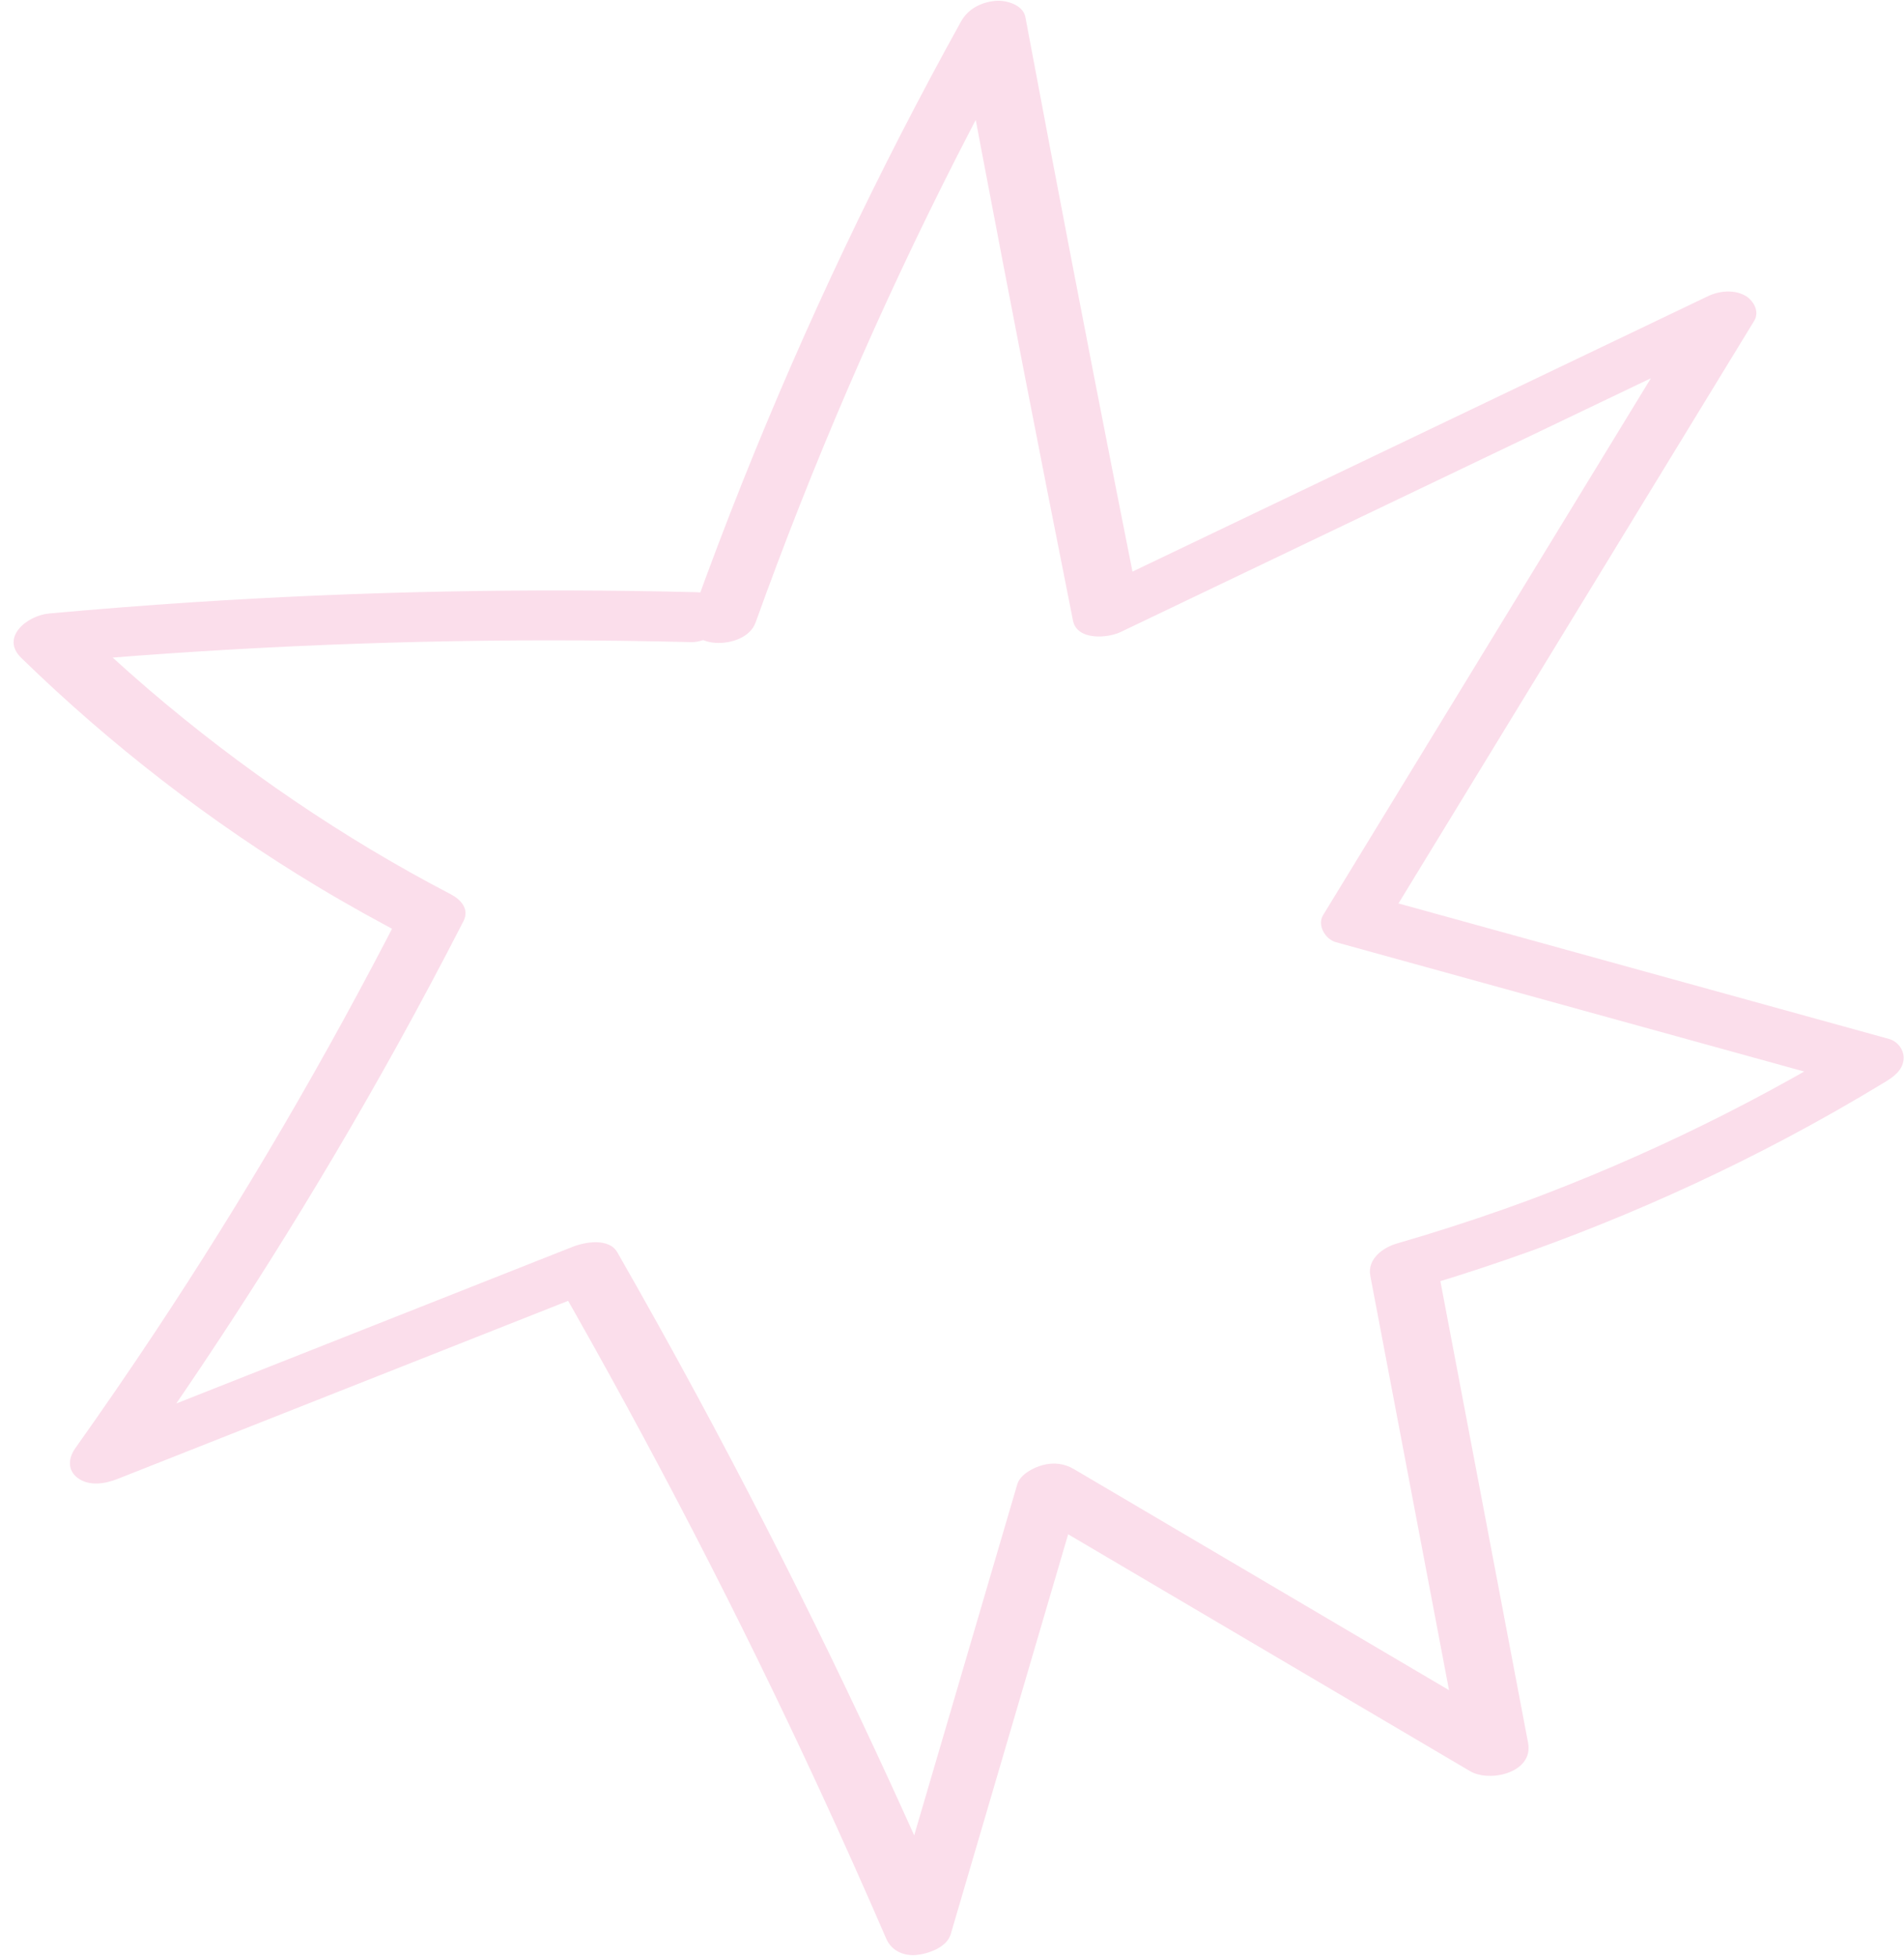 <?xml version="1.0" encoding="UTF-8"?><svg xmlns="http://www.w3.org/2000/svg" xmlns:xlink="http://www.w3.org/1999/xlink" height="258.8" preserveAspectRatio="xMidYMid meet" version="1.0" viewBox="-1.8 -0.1 251.9 258.8" width="251.9" zoomAndPan="magnify"><g><g id="change1_1"><path d="M98.155,82.274c7.579-21.09,16.472-41.701,26.639-61.673 c2.864-5.625,5.83-11.198,8.89-16.719c-2.84,0.201-5.68,0.403-8.52,0.604 c3.775,20.134,7.638,40.251,11.593,60.351c1.125,5.719,2.258,11.437,3.398,17.154 c0.533,2.675,4.587,2.34,6.304,1.518c21.159-10.125,42.318-20.25,63.477-30.376 c6.045-2.893,12.091-5.786,18.136-8.679c-2.043-1.081-4.087-2.163-6.13-3.244 c-12.654,20.723-25.308,41.446-37.961,62.169c-3.578,5.86-7.156,11.719-10.734,17.579 c-0.822,1.347,0.302,3.196,1.687,3.579c17.738,4.899,35.477,9.798,53.216,14.697 c4.999,1.381,9.998,2.761,14.997,4.142c0.176-1.9,0.352-3.801,0.528-5.701 c-7.48,4.541-15.183,8.708-23.087,12.463c-3.882,1.844-7.811,3.591-11.78,5.238 c-2.056,0.853-4.123,1.679-6.2,2.477c-0.501,0.193-1.004,0.384-1.506,0.574 c-0.009,0.003-0.717,0.269-0.299,0.113c0.469-0.175-0.422,0.155-0.516,0.19 c-1.008,0.371-2.019,0.736-3.032,1.094c-4.704,1.664-9.456,3.185-14.248,4.574 c-1.873,0.543-3.933,2.07-3.515,4.268c3.155,16.607,6.31,33.214,9.465,49.82 c0.906,4.768,1.812,9.537,2.718,14.305c2.56-1.246,5.12-2.491,7.68-3.737 c-15.305-9.019-30.61-18.039-45.916-27.058c-4.383-2.583-8.766-5.166-13.149-7.749 c-1.295-0.763-2.707-0.922-4.165-0.531c-1.197,0.321-2.954,1.224-3.341,2.543 c-5.716,19.464-11.432,38.929-17.148,58.393c2.84-0.201,5.68-0.403,8.52-0.604 c-10.239-23.659-21.497-46.881-33.754-69.561c-3.43-6.347-6.94-12.65-10.524-18.912 c-1.126-1.967-4.314-1.373-5.928-0.735c-16.605,6.563-33.209,13.126-49.814,19.688 c-4.755,1.879-9.511,3.759-14.266,5.638c1.873,1.351,3.746,2.703,5.619,4.054 c12.806-18.035,24.617-36.786,35.328-56.139c2.984-5.391,5.879-10.83,8.692-16.312 c0.834-1.625-0.362-2.89-1.687-3.579c-14.066-7.314-27.761-16.637-39.97-27.102 c-3.489-2.99-6.877-6.096-10.168-9.301c-1.229,1.958-2.458,3.916-3.687,5.874 c22.177-2.017,44.442-3.043,66.711-3.052c6.315-0.003,12.63,0.078,18.942,0.235 c1.934,0.048,4.566-1.533,4.766-3.6c0.225-2.331-2.283-2.96-4.059-3.004 c-22.262-0.555-44.546-0.117-66.768,1.337C17.284,79.99,10.988,80.485,4.699,81.057 c-2.91,0.265-6.48,3.154-3.687,5.874c11.842,11.533,24.992,21.701,39.154,30.227 c4.148,2.497,8.384,4.835,12.68,7.068c-0.562-1.193-1.125-2.386-1.687-3.579 c-9.811,19.121-20.657,37.714-32.53,55.596c-3.408,5.133-6.899,10.211-10.467,15.235 c-0.92,1.296-1.075,2.912,0.328,3.943c1.552,1.14,3.643,0.762,5.291,0.111 c16.605-6.563,33.209-13.126,49.814-19.688c4.755-1.879,9.511-3.759,14.266-5.638 c-1.976-0.245-3.952-0.49-5.928-0.735c12.519,21.872,24.118,44.272,34.69,67.149 c3.026,6.549,5.97,13.136,8.836,19.757c0.683,1.578,2.297,2.304,3.993,2.138c1.582-0.155,4.018-1.011,4.527-2.742 c5.716-19.464,11.432-38.929,17.148-58.393c-2.502,0.67-5.004,1.341-7.506,2.011 c15.305,9.019,30.61,18.039,45.916,27.058c4.383,2.583,8.766,5.166,13.149,7.749 c2.631,1.55,8.427,0.193,7.68-3.737c-3.155-16.607-6.31-33.214-9.465-49.82 c-0.906-4.768-1.812-9.537-2.718-14.305c-1.172,1.423-2.343,2.845-3.515,4.268 c17.184-4.981,33.896-11.688,49.711-20.059c4.477-2.37,8.881-4.877,13.211-7.506 c1.125-0.683,2.316-1.538,2.455-2.981c0.117-1.211-0.755-2.396-1.927-2.72 c-17.738-4.899-35.477-9.798-53.216-14.697c-4.999-1.381-9.998-2.761-14.997-4.142 c0.562,1.193,1.125,2.386,1.687,3.579c12.654-20.723,25.308-41.446,37.961-62.169 c3.578-5.86,7.156-11.719,10.734-17.579c0.763-1.25-0.154-2.771-1.263-3.356 c-1.49-0.785-3.379-0.6-4.867,0.112c-21.159,10.125-42.318,20.25-63.477,30.376 c-6.045,2.893-12.091,5.786-18.136,8.679c2.101,0.506,4.203,1.012,6.304,1.518 c-4.005-20.09-7.921-40.197-11.747-60.321c-1.089-5.726-2.17-11.454-3.244-17.184 c-0.308-1.643-2.594-2.275-3.993-2.138c-1.872,0.183-3.597,1.064-4.527,2.742 c-10.863,19.601-20.499,39.876-28.816,60.686c-2.343,5.862-4.578,11.766-6.712,17.706 C88.086,85.947,96.788,86.078,98.155,82.274L98.155,82.274z" fill="#FBDEEB"/></g></g></svg>